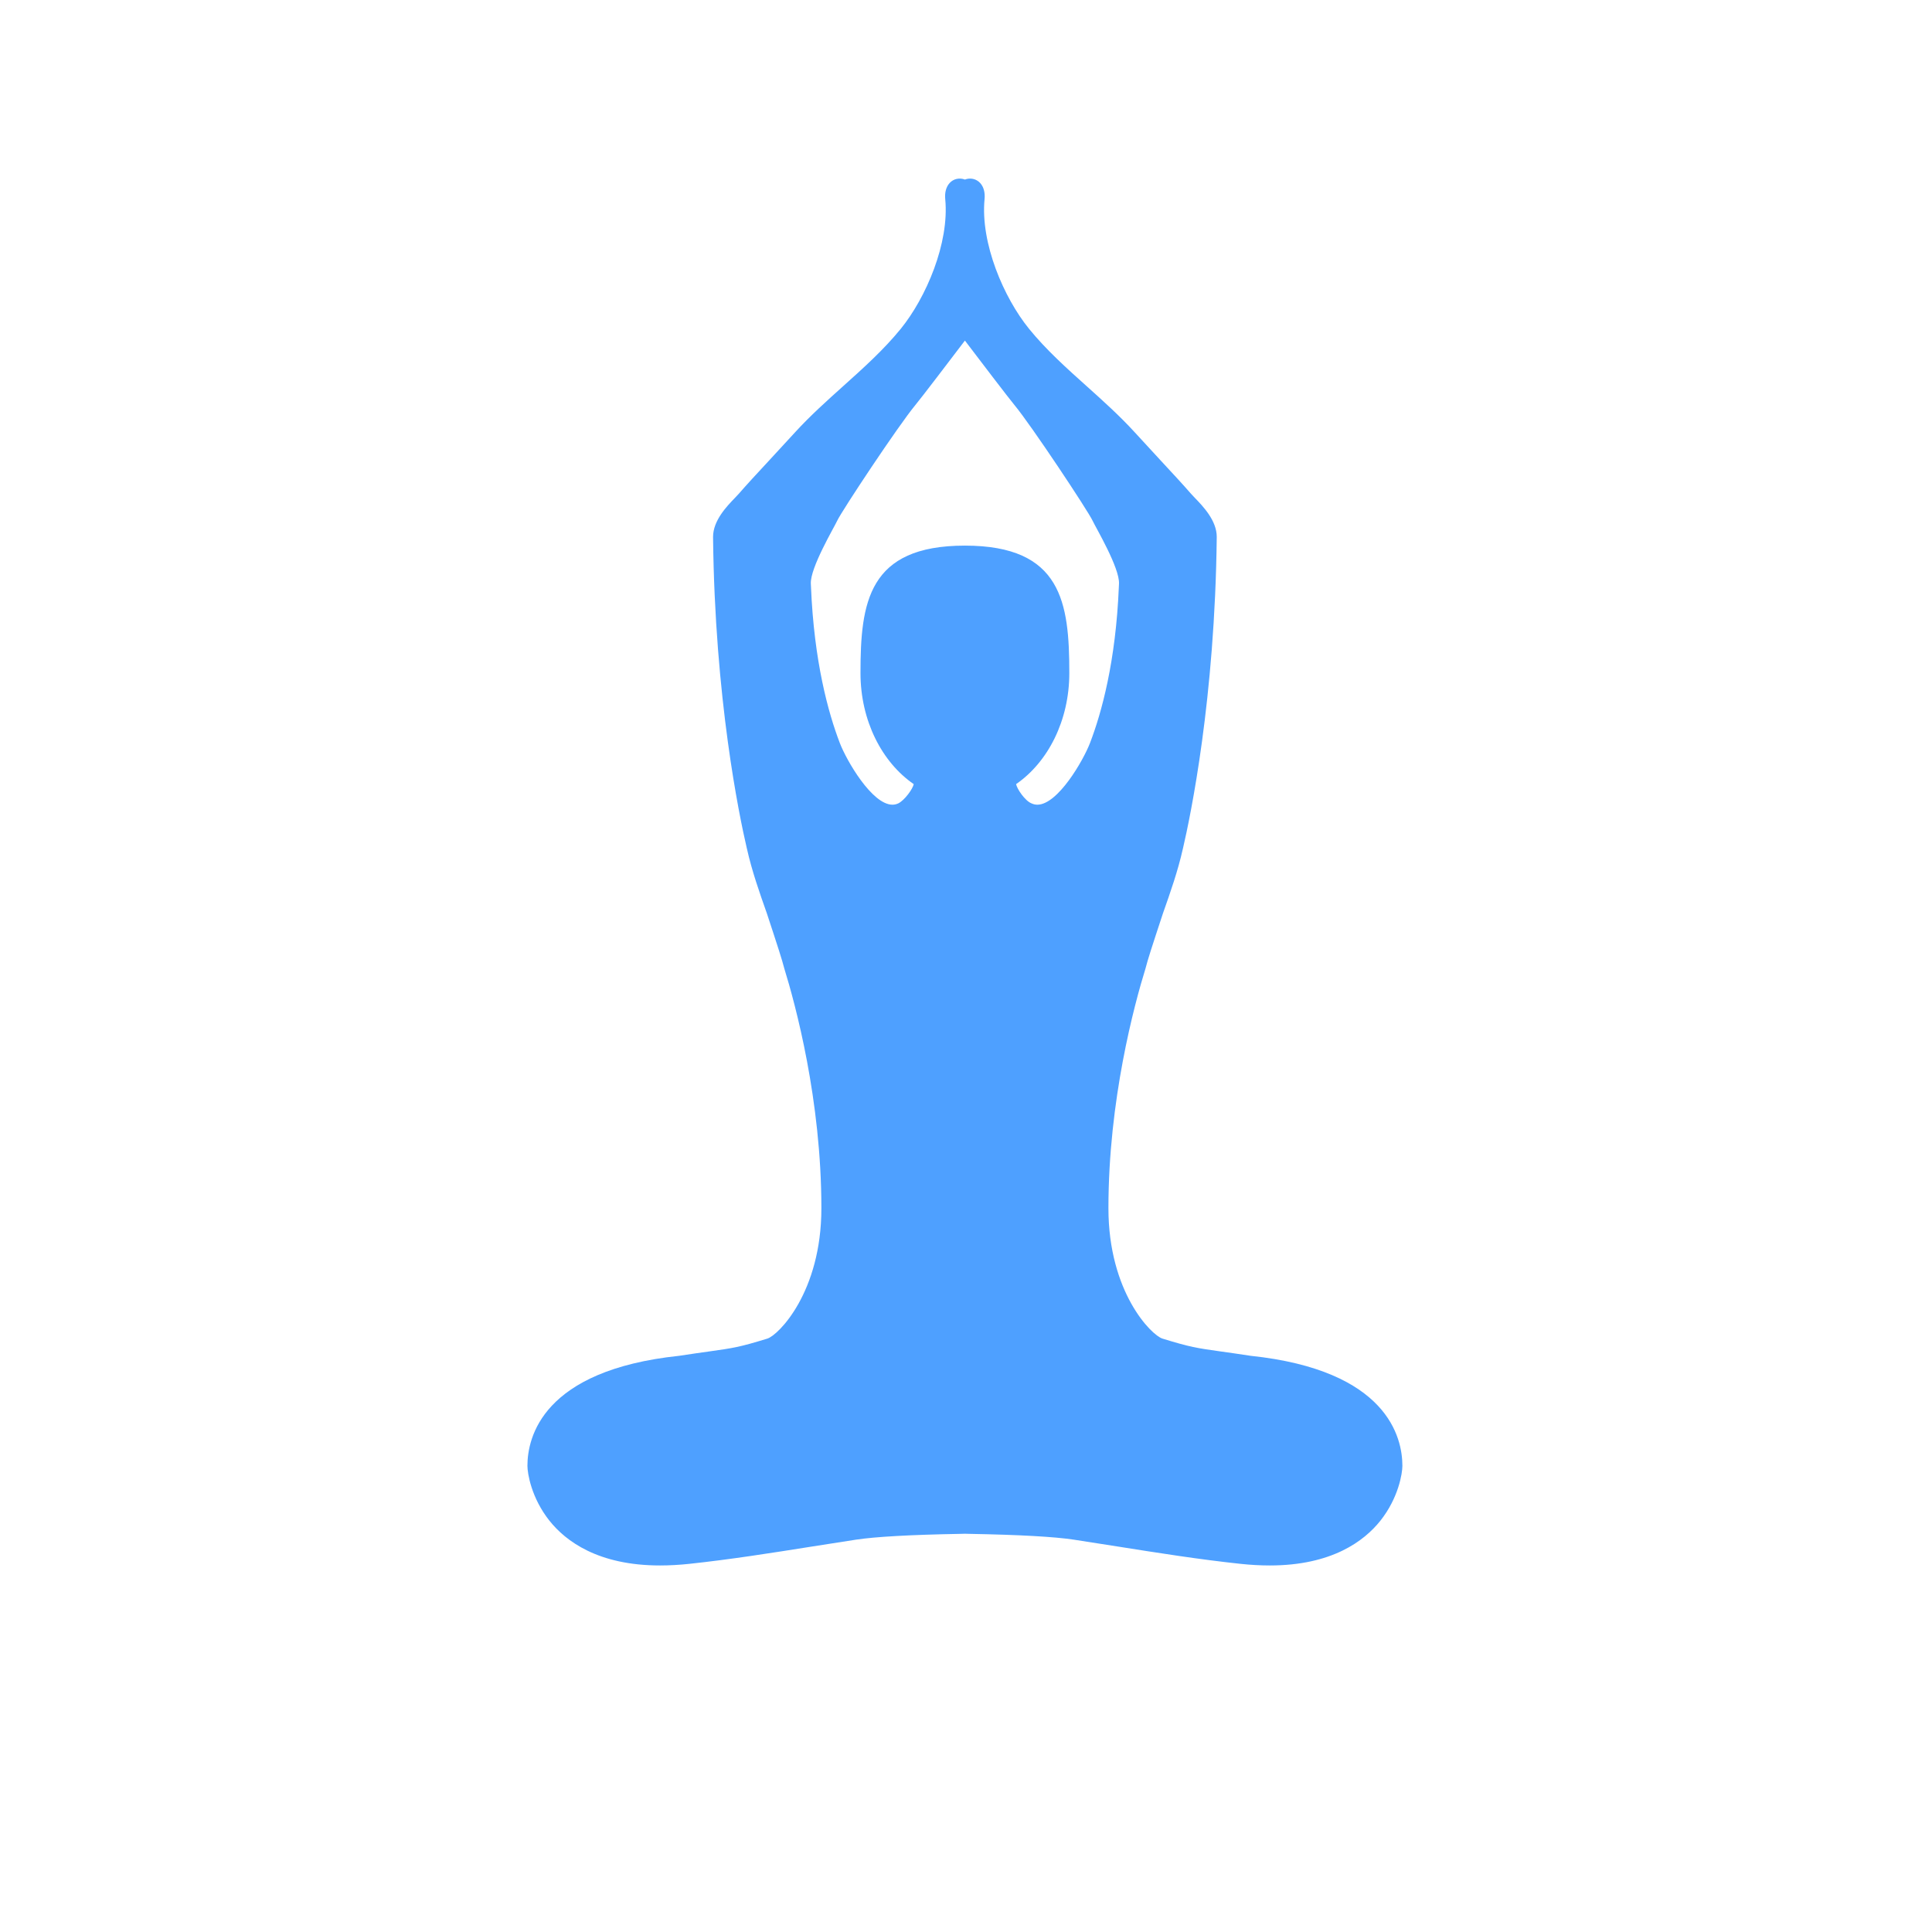 <?xml version="1.0" encoding="utf-8"?>
<!-- Generator: Adobe Illustrator 26.0.2, SVG Export Plug-In . SVG Version: 6.00 Build 0)  -->
<svg version="1.1" id="Ebene_1" xmlns="http://www.w3.org/2000/svg" xmlns:xlink="http://www.w3.org/1999/xlink" x="0px" y="0px"
	 viewBox="0 0 595.276 595.276" style="enable-background:new 0 0 595.276 595.276;" xml:space="preserve">
<style type="text/css">
	.st0{fill:#4EA0FF;}
</style>
<g>
	<g>
		<path class="st0" d="M385.315,417.739c-3.896-0.596-6.837-1.01-9.232-1.341
			c-7.349-1.035-9.324-1.312-17.919-3.959c-3.391-1.046-16.642-14.273-16.642-40.163
			c0-33.354,7.998-62.804,11.438-73.919c0.092-0.29,0.317-1.132,0.627-2.268
			c0.565-2.088,4.741-14.689,4.741-14.689c2.261-6.406,4.601-13.041,6.12-19.851
			l0.086-0.348c2.292-9.866,9.828-45.921,10.363-95.785
			c0-5.029-4.225-9.409-6.753-12.025c-0.462-0.482-0.868-0.902-1.173-1.252
			c-2.431-2.803-5.634-6.255-9.342-10.249c-2.437-2.635-5.129-5.54-8.023-8.716
			c-4.637-5.071-9.805-9.715-14.806-14.202
			c-6.153-5.516-12.504-11.218-17.725-17.649
			c-7.805-9.6-15.025-26.412-13.718-39.965c0.199-2.045-0.28-3.807-1.357-4.974
			c-1.19-1.3-3.056-1.703-4.698-1.059c-1.648-0.644-3.52-0.24-4.705,1.059
			c-1.069,1.167-1.556,2.929-1.355,4.974c1.301,13.552-5.913,30.365-13.712,39.965
			c-5.227,6.431-11.585,12.133-17.731,17.649
			c-4.996,4.487-10.169,9.131-14.806,14.202c-2.894,3.175-5.586,6.081-8.029,8.716
			c-3.708,3.994-6.906,7.447-9.336,10.249c-0.305,0.35-0.711,0.77-1.173,1.252
			c-2.529,2.616-6.753,6.996-6.753,12.048c0.535,49.841,8.071,85.896,10.363,95.762
			l0.086,0.348c1.519,6.809,3.859,13.445,6.12,19.851
			c0,0,4.17,12.601,4.735,14.689c0.316,1.137,0.542,1.979,0.632,2.268
			c3.436,11.115,11.44,40.565,11.44,73.919c0,25.89-13.257,39.118-16.642,40.163
			c-8.596,2.647-10.57,2.924-17.925,3.959c-2.395,0.331-5.331,0.745-9.226,1.341
			c-42.22,4.452-46.779,25.191-46.779,33.901c0,2.334,1.222,9.926,6.795,16.922
			c5.009,6.286,14.977,13.78,34.069,13.78c2.863,0,5.896-0.168,9.008-0.499
			c12.703-1.354,25.509-3.386,37.891-5.348c4.498-0.71,8.985-1.42,13.481-2.105
			c5.994-0.909,16.794-1.511,32.093-1.786c0.717-0.018,1.217-0.025,1.46-0.037
			c0.237,0.012,0.736,0.025,1.453,0.037c15.304,0.276,26.099,0.878,32.091,1.786
			c4.492,0.685,8.984,1.395,13.483,2.105c12.381,1.962,25.187,3.994,37.891,5.348
			c3.112,0.331,6.145,0.499,9.008,0.499c19.092,0,29.067-7.495,34.075-13.78
			c5.567-6.996,6.789-14.587,6.789-16.922
			C432.094,442.93,427.535,422.191,385.315,417.739L385.315,417.739z M319.623,247.937
			c-0.627,0-1.223-0.137-1.83-0.42c-1.964-0.77-4.48-4.487-4.716-5.925
			c9.786-6.737,16.393-19.53,16.393-34.213c0-21.691-2.311-39.267-32.172-39.267
			c-29.857,0-32.172,17.576-32.172,39.267c0,14.683,6.613,27.476,16.393,34.213
			c-0.23,1.438-2.807,4.975-4.716,5.925c-0.602,0.283-1.197,0.42-1.83,0.42
			c-6.285,0-14.168-13.623-16.234-19.05c-3.526-9.208-7.926-25.046-8.868-48.151
			l-0.044-0.89c-0.243-4.868,7.167-17.319,8.15-19.447
			c1.351-2.937,18.856-29.336,24.053-35.593
			c1.835-2.207,11.158-14.459,15.268-19.868
			c4.109,5.408,13.433,17.661,15.274,19.868c5.197,6.257,22.696,32.656,24.047,35.593
			c0.983,2.128,8.393,14.58,8.157,19.447l-0.044,0.89
			c-0.941,23.111-5.342,38.942-8.874,48.151
			C333.79,234.313,325.914,247.937,319.623,247.937L319.623,247.937z M319.623,247.937"/>
	</g>
</g>
</svg>
